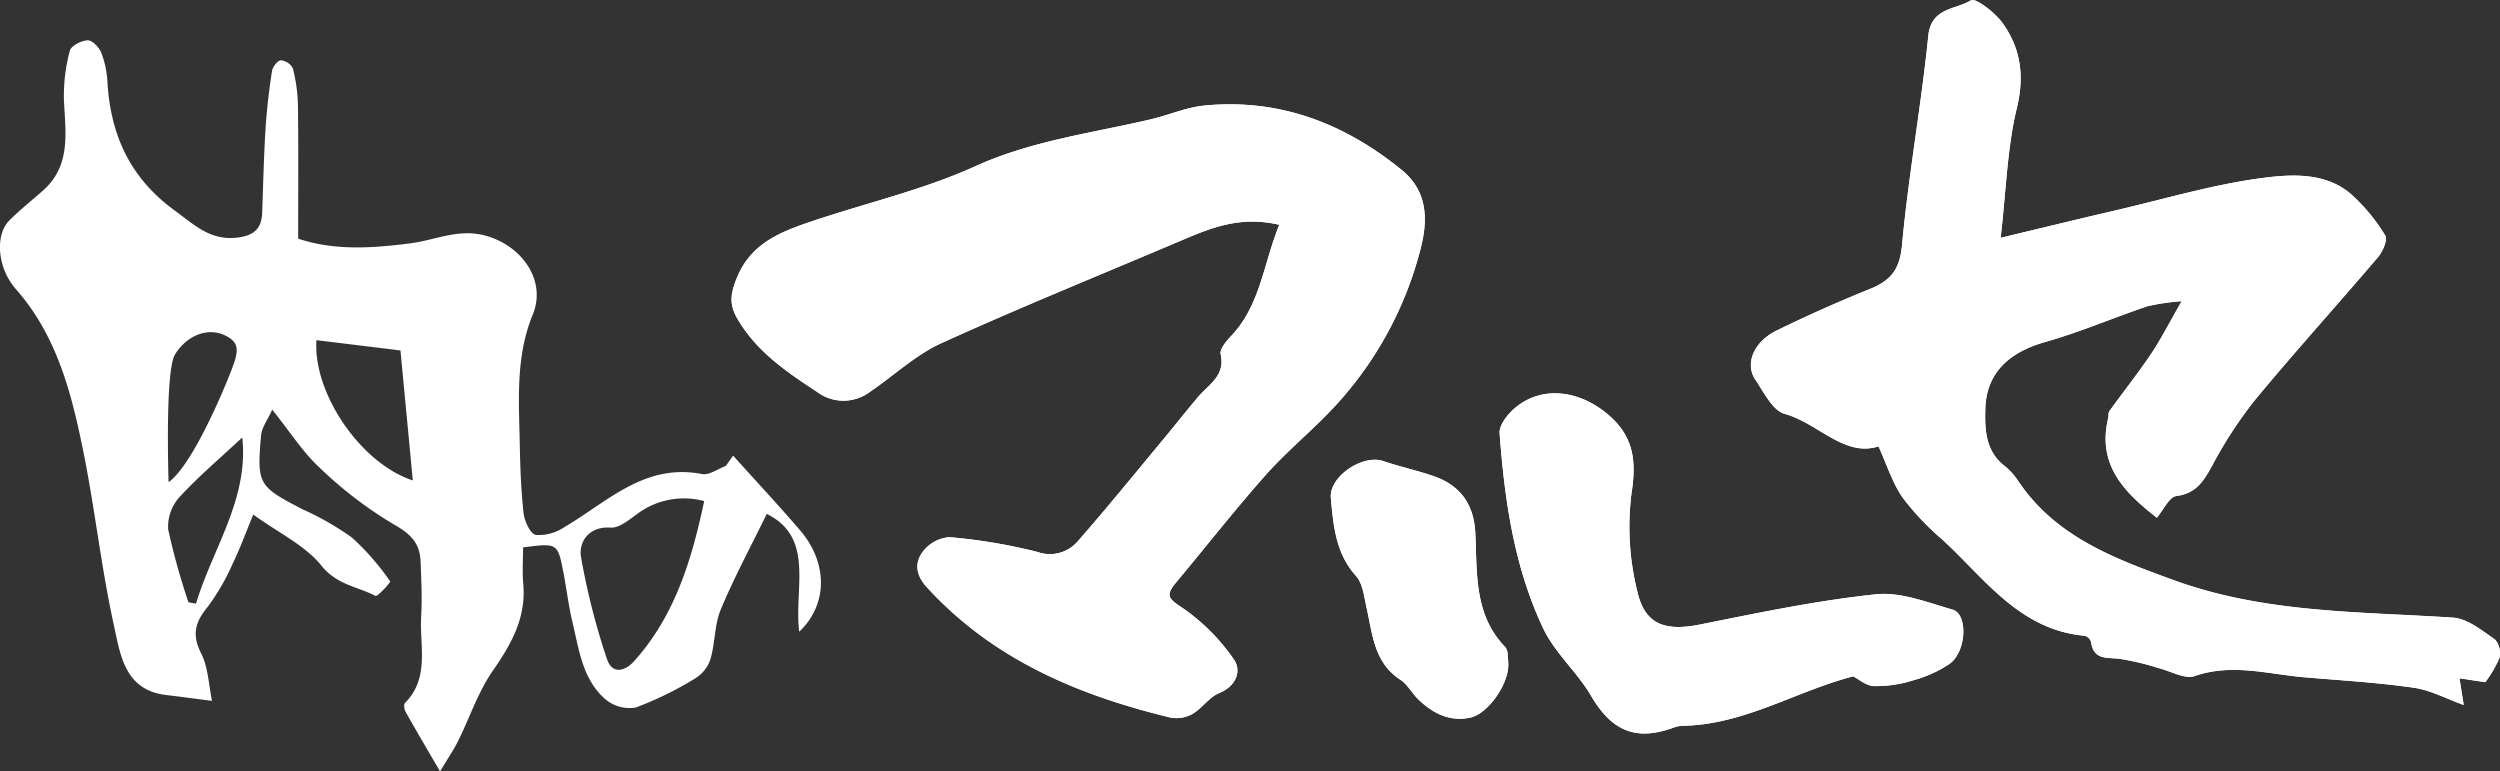 <svg xmlns="http://www.w3.org/2000/svg" width="320.025" height="98.745" viewBox="0 0 320.025 98.745">
  <rect x="0" y="0" width="320.025" height="98.745" fill="#333333" stroke="none"/>
  <g id="グループ_46" data-name="グループ 46" transform="translate(-165.553 -224.722)">
    <path id="パス_856" data-name="パス 856" d="M466.31,255.167c.7-6.054.836-11.466,2.077-16.612,1.006-4.168.483-7.674-1.865-10.921-.96-1.329-3.461-3.216-4-2.87-1.936,1.228-5.1.888-5.472,4.566-.905,8.966-2.537,17.86-3.367,26.83-.289,3.12-1.491,4.516-4.126,5.575-4.027,1.619-8,3.4-11.9,5.3-2.945,1.432-4.122,4.254-2.744,6.292,1.091,1.613,2.2,3.949,3.747,4.378,4.306,1.2,7.64,5.581,12.019,4.164,1.058,2.318,1.768,4.652,3.091,6.562a34.165,34.165,0,0,0,5.118,5.4c5.437,5.008,9.859,11.547,18.2,12.281a1.192,1.192,0,0,1,.8.8c.311,2.255,1.906,1.991,3.553,2.132a34.167,34.167,0,0,1,5.145,1.225c1.536.38,3.312,1.434,4.568,1,4.791-1.661,9.408-.231,14.085.164,4.653.393,9.327.665,13.942,1.33,2.159.311,4.2,1.423,6.407,2.211l-.548-3.42,3.309.5a14.61,14.61,0,0,0,1.809-3.088,2.657,2.657,0,0,0-.574-2.383c-1.67-1.141-3.513-2.667-5.371-2.788-12.032-.785-24.115-.561-35.75-4.8-7.687-2.8-15.156-5.566-19.944-12.753a8.759,8.759,0,0,0-1.82-1.965c-2.38-1.892-2.415-4.789-2.348-7.207.131-4.709,3.156-7.288,7.69-8.57,4.424-1.251,8.68-3.089,13.046-4.564a28.255,28.255,0,0,1,4.4-.649c-1.565,2.724-2.608,4.8-3.893,6.713-1.694,2.52-3.587,4.907-5.365,7.371-.154.213-.071.584-.141.871-1.465,6.026,2.1,9.545,6.217,12.758.87-1.021,1.582-2.654,2.491-2.772,2.518-.326,3.472-1.868,4.55-3.814a54.875,54.875,0,0,1,5.5-8.456c5.131-6.2,10.544-12.17,15.762-18.3.611-.718,1.278-2.245.943-2.761a23.18,23.18,0,0,0-4.581-5.483c-3.269-2.638-7.515-2.378-11.2-1.89-6.25.828-12.37,2.654-18.537,4.092C476.547,252.691,471.877,253.834,466.31,255.167ZM373.975,253.5c-2.047,4.972-2.405,10.314-6.225,14.3-.6.625-1.427,1.63-1.283,2.263.629,2.767-1.523,3.858-2.88,5.463-1.538,1.819-3.012,3.694-4.535,5.527-3.6,4.332-7.152,8.711-10.865,12.947a4.689,4.689,0,0,1-5.134,1.387,70.26,70.26,0,0,0-11.279-1.9,4.719,4.719,0,0,0-3.447,1.872c-1.024,1.388-.93,2.935.526,4.528,8.461,9.253,19.374,13.834,31.21,16.694a4.178,4.178,0,0,0,2.809-.481c1.236-.724,2.128-2.142,3.409-2.663,2.23-.906,2.861-2.873,1.892-4.275a25.678,25.678,0,0,0-6.485-6.546c-1.609-1.1-2.455-1.5-1.024-3.214,3.829-4.593,7.525-9.3,11.48-13.782,2.467-2.8,5.361-5.209,7.976-7.881a46.616,46.616,0,0,0,11.933-21.157c.953-3.658.959-7.362-2.427-10.117-7.355-5.983-15.666-9.156-25.231-8.23-2.325.225-4.567,1.222-6.872,1.762-7.555,1.769-15.232,2.726-22.494,6.02-6.813,3.091-14.263,4.758-21.381,7.2-3.792,1.3-7.391,2.8-9.123,7.108-.8,1.983-1,3.329.072,5.177,2.442,4.193,6.225,6.777,10.149,9.341a5.644,5.644,0,0,0,6.907-.023c3.029-2.058,5.787-4.683,9.066-6.173,10.164-4.619,20.522-8.81,30.8-13.181C365.27,253.872,369.023,252.333,373.975,253.5Zm73.459,57.8c.7.352,1.659,1.211,2.648,1.247a15.524,15.524,0,0,0,4.924-.707,15.9,15.9,0,0,0,4.78-2.151c2.171-1.579,2.354-6.365.372-6.929-3.221-.917-6.645-2.3-9.823-1.96-7.542.8-15.015,2.363-22.467,3.86-4.4.883-7.073.1-8.048-4.164a34.152,34.152,0,0,1-.763-12.629c.718-4.549.154-7.74-3.66-10.6-3.415-2.562-7.867-3.13-11.2-.367-.96.794-2.1,2.227-2.024,3.283.64,8.593,1.865,17.145,5.593,25,1.482,3.121,4.335,5.563,6.1,8.583,2.624,4.48,5.676,5.861,10.509,4.124a3.681,3.681,0,0,1,1.154-.259C433.463,317.521,440.081,313.205,447.435,311.3Zm-44.147-1.456c0-.051-.02-.748-.093-1.44a1.48,1.48,0,0,0-.29-.836c-4.014-4.135-3.6-9.436-3.839-14.557-.173-3.69-1.859-6.132-5.348-7.342-2.119-.735-4.329-1.206-6.454-1.928-2.61-.888-6.946,1.977-6.691,4.738.324,3.506.6,7.053,3.21,9.954.882.98,1.043,2.675,1.361,4.082.77,3.414.952,7.045,4.368,9.251.867.561,1.395,1.624,2.155,2.379,1.882,1.872,4.125,3.033,6.815,2.419C400.607,316.084,403.263,312.478,403.288,309.847Z" transform="translate(-44.656)" fill="#fff"/>
    <path id="パス_857" data-name="パス 857" d="M528.531,255.167c5.567-1.333,10.237-2.476,14.919-3.568,6.167-1.438,12.287-3.264,18.537-4.092,3.689-.488,7.935-.748,11.2,1.89a23.18,23.18,0,0,1,4.581,5.483c.336.516-.332,2.043-.943,2.761-5.218,6.132-10.631,12.1-15.762,18.3a54.873,54.873,0,0,0-5.5,8.456c-1.078,1.946-2.032,3.488-4.55,3.814-.909.118-1.621,1.751-2.491,2.772-4.113-3.213-7.681-6.731-6.217-12.758.07-.287-.013-.658.141-.871,1.778-2.464,3.671-4.851,5.365-7.371,1.285-1.913,2.328-3.989,3.893-6.713a28.255,28.255,0,0,0-4.4.649c-4.366,1.475-8.622,3.313-13.046,4.564-4.534,1.282-7.559,3.862-7.69,8.57-.067,2.419-.032,5.315,2.348,7.207a8.756,8.756,0,0,1,1.82,1.965c4.788,7.187,12.256,9.952,19.944,12.753,11.635,4.238,23.719,4.013,35.75,4.8,1.858.121,3.7,1.647,5.371,2.788a2.657,2.657,0,0,1,.574,2.383,14.61,14.61,0,0,1-1.808,3.088l-3.309-.5.548,3.42c-2.2-.788-4.248-1.9-6.407-2.211-4.615-.665-9.289-.937-13.942-1.33-4.677-.395-9.294-1.825-14.085-.164-1.257.435-3.033-.619-4.568-1a34.169,34.169,0,0,0-5.145-1.225c-1.647-.141-3.242.123-3.553-2.132a1.193,1.193,0,0,0-.8-.8c-8.341-.734-12.764-7.273-18.2-12.281a34.165,34.165,0,0,1-5.118-5.4c-1.323-1.909-2.033-4.244-3.091-6.562-4.379,1.418-7.713-2.966-12.019-4.164-1.544-.429-2.656-2.765-3.747-4.378-1.379-2.039-.2-4.86,2.744-6.292,3.9-1.9,7.871-3.68,11.9-5.3,2.635-1.059,3.837-2.455,4.126-5.575.829-8.97,2.461-17.864,3.367-26.83.371-3.677,3.537-3.337,5.472-4.566.544-.345,3.044,1.542,4,2.87,2.348,3.247,2.87,6.753,1.865,10.921C529.367,243.7,529.231,249.113,528.531,255.167Z" transform="translate(-106.877)" fill="#fff"/>
    <path id="パス_858" data-name="パス 858" d="M373.975,259.867c-4.952-1.165-8.706.373-12.459,1.969-10.277,4.371-20.636,8.561-30.8,13.181-3.279,1.49-6.037,4.116-9.066,6.173a5.644,5.644,0,0,1-6.907.023c-3.924-2.564-7.708-5.147-10.149-9.341-1.075-1.847-.869-3.193-.072-5.177,1.732-4.311,5.332-5.806,9.123-7.108,7.118-2.444,14.568-4.111,21.381-7.2,7.262-3.294,14.94-4.251,22.494-6.02,2.3-.54,4.547-1.537,6.872-1.762,9.565-.926,17.875,2.247,25.231,8.23,3.386,2.754,3.379,6.458,2.427,10.117a46.616,46.616,0,0,1-11.933,21.157c-2.614,2.672-5.508,5.086-7.976,7.881-3.956,4.48-7.651,9.189-11.48,13.782-1.43,1.716-.585,2.116,1.024,3.214a25.678,25.678,0,0,1,6.485,6.546c.969,1.4.339,3.369-1.892,4.275-1.282.521-2.173,1.939-3.409,2.663a4.179,4.179,0,0,1-2.809.481c-11.836-2.859-22.748-7.44-31.21-16.694-1.456-1.593-1.55-3.14-.526-4.528a4.719,4.719,0,0,1,3.447-1.872,70.263,70.263,0,0,1,11.279,1.9,4.689,4.689,0,0,0,5.134-1.387c3.713-4.236,7.262-8.615,10.865-12.947,1.523-1.832,3-3.707,4.535-5.527,1.357-1.605,3.509-2.7,2.88-5.463-.144-.632.685-1.638,1.283-2.263C371.57,270.181,371.929,264.839,373.975,259.867Z" transform="translate(-44.656 -6.368)" fill="#fff"/>
    <path id="パス_859" data-name="パス 859" d="M494.314,335.314c-7.353,1.9-13.972,6.218-21.906,6.33a3.682,3.682,0,0,0-1.154.259c-4.834,1.737-7.886.356-10.509-4.124-1.769-3.02-4.623-5.462-6.1-8.583-3.728-7.854-4.953-16.407-5.593-25-.079-1.056,1.064-2.488,2.024-3.283,3.338-2.763,7.79-2.2,11.2.367,3.814,2.862,4.378,6.053,3.66,10.6a34.153,34.153,0,0,0,.763,12.629c.975,4.26,3.65,5.047,8.048,4.164,7.452-1.5,14.924-3.063,22.467-3.86,3.178-.336,6.6,1.042,9.823,1.96,1.982.564,1.8,5.35-.372,6.929a15.9,15.9,0,0,1-4.78,2.151,15.524,15.524,0,0,1-4.924.707C495.973,336.525,495.013,335.666,494.314,335.314Z" transform="translate(-91.535 -24.011)" fill="#fff"/>
    <path id="パス_860" data-name="パス 860" d="M439.866,337.913c-.025,2.631-2.681,6.237-4.805,6.721-2.69.613-4.933-.547-6.815-2.419-.76-.756-1.287-1.819-2.155-2.379-3.416-2.207-3.6-5.837-4.368-9.251-.318-1.407-.479-3.1-1.361-4.082-2.608-2.9-2.886-6.447-3.21-9.954-.255-2.762,4.08-5.627,6.691-4.738,2.124.722,4.334,1.193,6.454,1.928,3.489,1.21,5.174,3.652,5.348,7.342.24,5.12-.175,10.421,3.839,14.557a1.48,1.48,0,0,1,.29.836C439.846,337.165,439.862,337.862,439.866,337.913Z" transform="translate(-81.234 -28.067)" fill="#fff"/>
    <path id="パス_861" data-name="パス 861" d="M267.95,295.04c-2.782-3.236-5.7-6.359-8.551-9.533l-.931,1.32c-1.02.372-2.133,1.217-3.046,1.039-7.381-1.437-12.149,3.6-17.677,6.824a5.775,5.775,0,0,1-3.6.967c-.7-.139-1.45-1.738-1.563-2.751-.335-2.968-.437-5.969-.495-8.96-.107-5.559-.544-11.107,1.668-16.5,1.753-4.278-1.275-8.669-5.827-10.036-3.565-1.071-6.6.509-9.869.925-4.809.611-9.616.964-14.338-.6,0-5.893.044-11.487-.028-17.08a20.95,20.95,0,0,0-.648-4.711,1.927,1.927,0,0,0-1.54-1.041c-.41.016-1.056.842-1.137,1.379-.37,2.445-.67,4.91-.823,7.378-.221,3.585-.3,7.179-.431,10.769-.076,2.022-1.05,2.9-3.135,3.163-3.5.435-5.54-1.626-8.087-3.483-5.7-4.159-8.186-9.656-8.587-16.436a12.1,12.1,0,0,0-.784-3.732c-.277-.692-1.16-1.618-1.741-1.6-.812.028-2.134.709-2.292,1.345a22.3,22.3,0,0,0-.752,6.27c.186,4.183.967,8.411-2.721,11.656-1.429,1.257-2.922,2.448-4.268,3.788-1.813,1.807-1.6,6.026.846,8.8,5.194,5.9,7.072,13.15,8.571,20.5,1.523,7.472,2.333,15.094,3.97,22.537.821,3.73,1.363,8.293,6.7,8.916,1.956.228,3.908.5,5.862.748-.433-2.041-.483-4.274-1.392-6.075-1.2-2.371-.793-3.977.794-5.909a28.123,28.123,0,0,0,3.226-5.55c.954-1.945,1.69-4,2.651-6.315,3.331,2.405,6.668,3.97,8.733,6.552,1.956,2.444,4.6,2.657,6.918,3.862.253.131,1.95-1.754,1.872-1.857A32.174,32.174,0,0,0,210.614,296a36.792,36.792,0,0,0-6.362-3.637c-5.633-2.931-5.836-3.176-5.274-9.475.088-.98.806-1.9,1.418-3.268,2.343,2.917,3.948,5.477,6.093,7.449a51.945,51.945,0,0,0,9.571,7.3c2.143,1.2,3.243,2.419,3.332,4.681.091,2.346.213,4.7.074,7.041-.222,3.76,1.129,7.842-2.066,11.075-.18.182-.112.807.056,1.105,1.333,2.374,2.717,4.719,4.427,7.661.976-1.63,1.729-2.721,2.314-3.9,1.488-2.991,2.549-6.262,4.43-8.97,2.389-3.439,4.3-6.817,3.908-11.158-.14-1.556-.023-3.135-.023-4.649,4.384-.569,4.43-.554,5.145,3.106.417,2.134.662,4.306,1.168,6.416.852,3.549,1.282,7.379,4.245,9.935a4.786,4.786,0,0,0,3.873,1.037,43.706,43.706,0,0,0,7.662-3.764,4.532,4.532,0,0,0,1.9-2.444c.6-2.075.5-4.393,1.32-6.351,1.682-4.04,3.774-7.908,5.881-12.223,6.191,3.051,3.453,9.6,4.158,15.081C271.57,304.531,271.53,299.2,267.95,295.04Zm-80-22.479c1.517-2.454,4.226-3.525,6.445-2.427,1.842.911,1.724,1.953.831,4.306s-5.01,12.285-8.092,14.463C187.137,288.9,186.65,274.669,187.953,272.561Zm2.693,31.89-.964-.169a86.684,86.684,0,0,1-2.593-9.31,5.622,5.622,0,0,1,1.411-4.12c2.448-2.67,5.239-5.024,8.068-7.666C197.422,291.061,192.758,297.393,190.646,304.451Zm15.413-33.725,10.761,1.316c.508,5.349,1.033,10.878,1.58,16.644C211.688,286.477,205.611,277.5,206.059,270.726Zm40.634,41.129c-1.163,1.29-2.828,1.688-3.474-.407a90.219,90.219,0,0,1-3.3-13.028c-.267-1.779.915-3.891,3.818-3.7,1.073.071,2.31-.966,3.326-1.7a9.976,9.976,0,0,1,8.64-1.693C254.071,298.975,251.9,306.079,246.693,311.856Z" transform="translate(0 -2.46)" fill="#fff"/>
  </g>
</svg>
